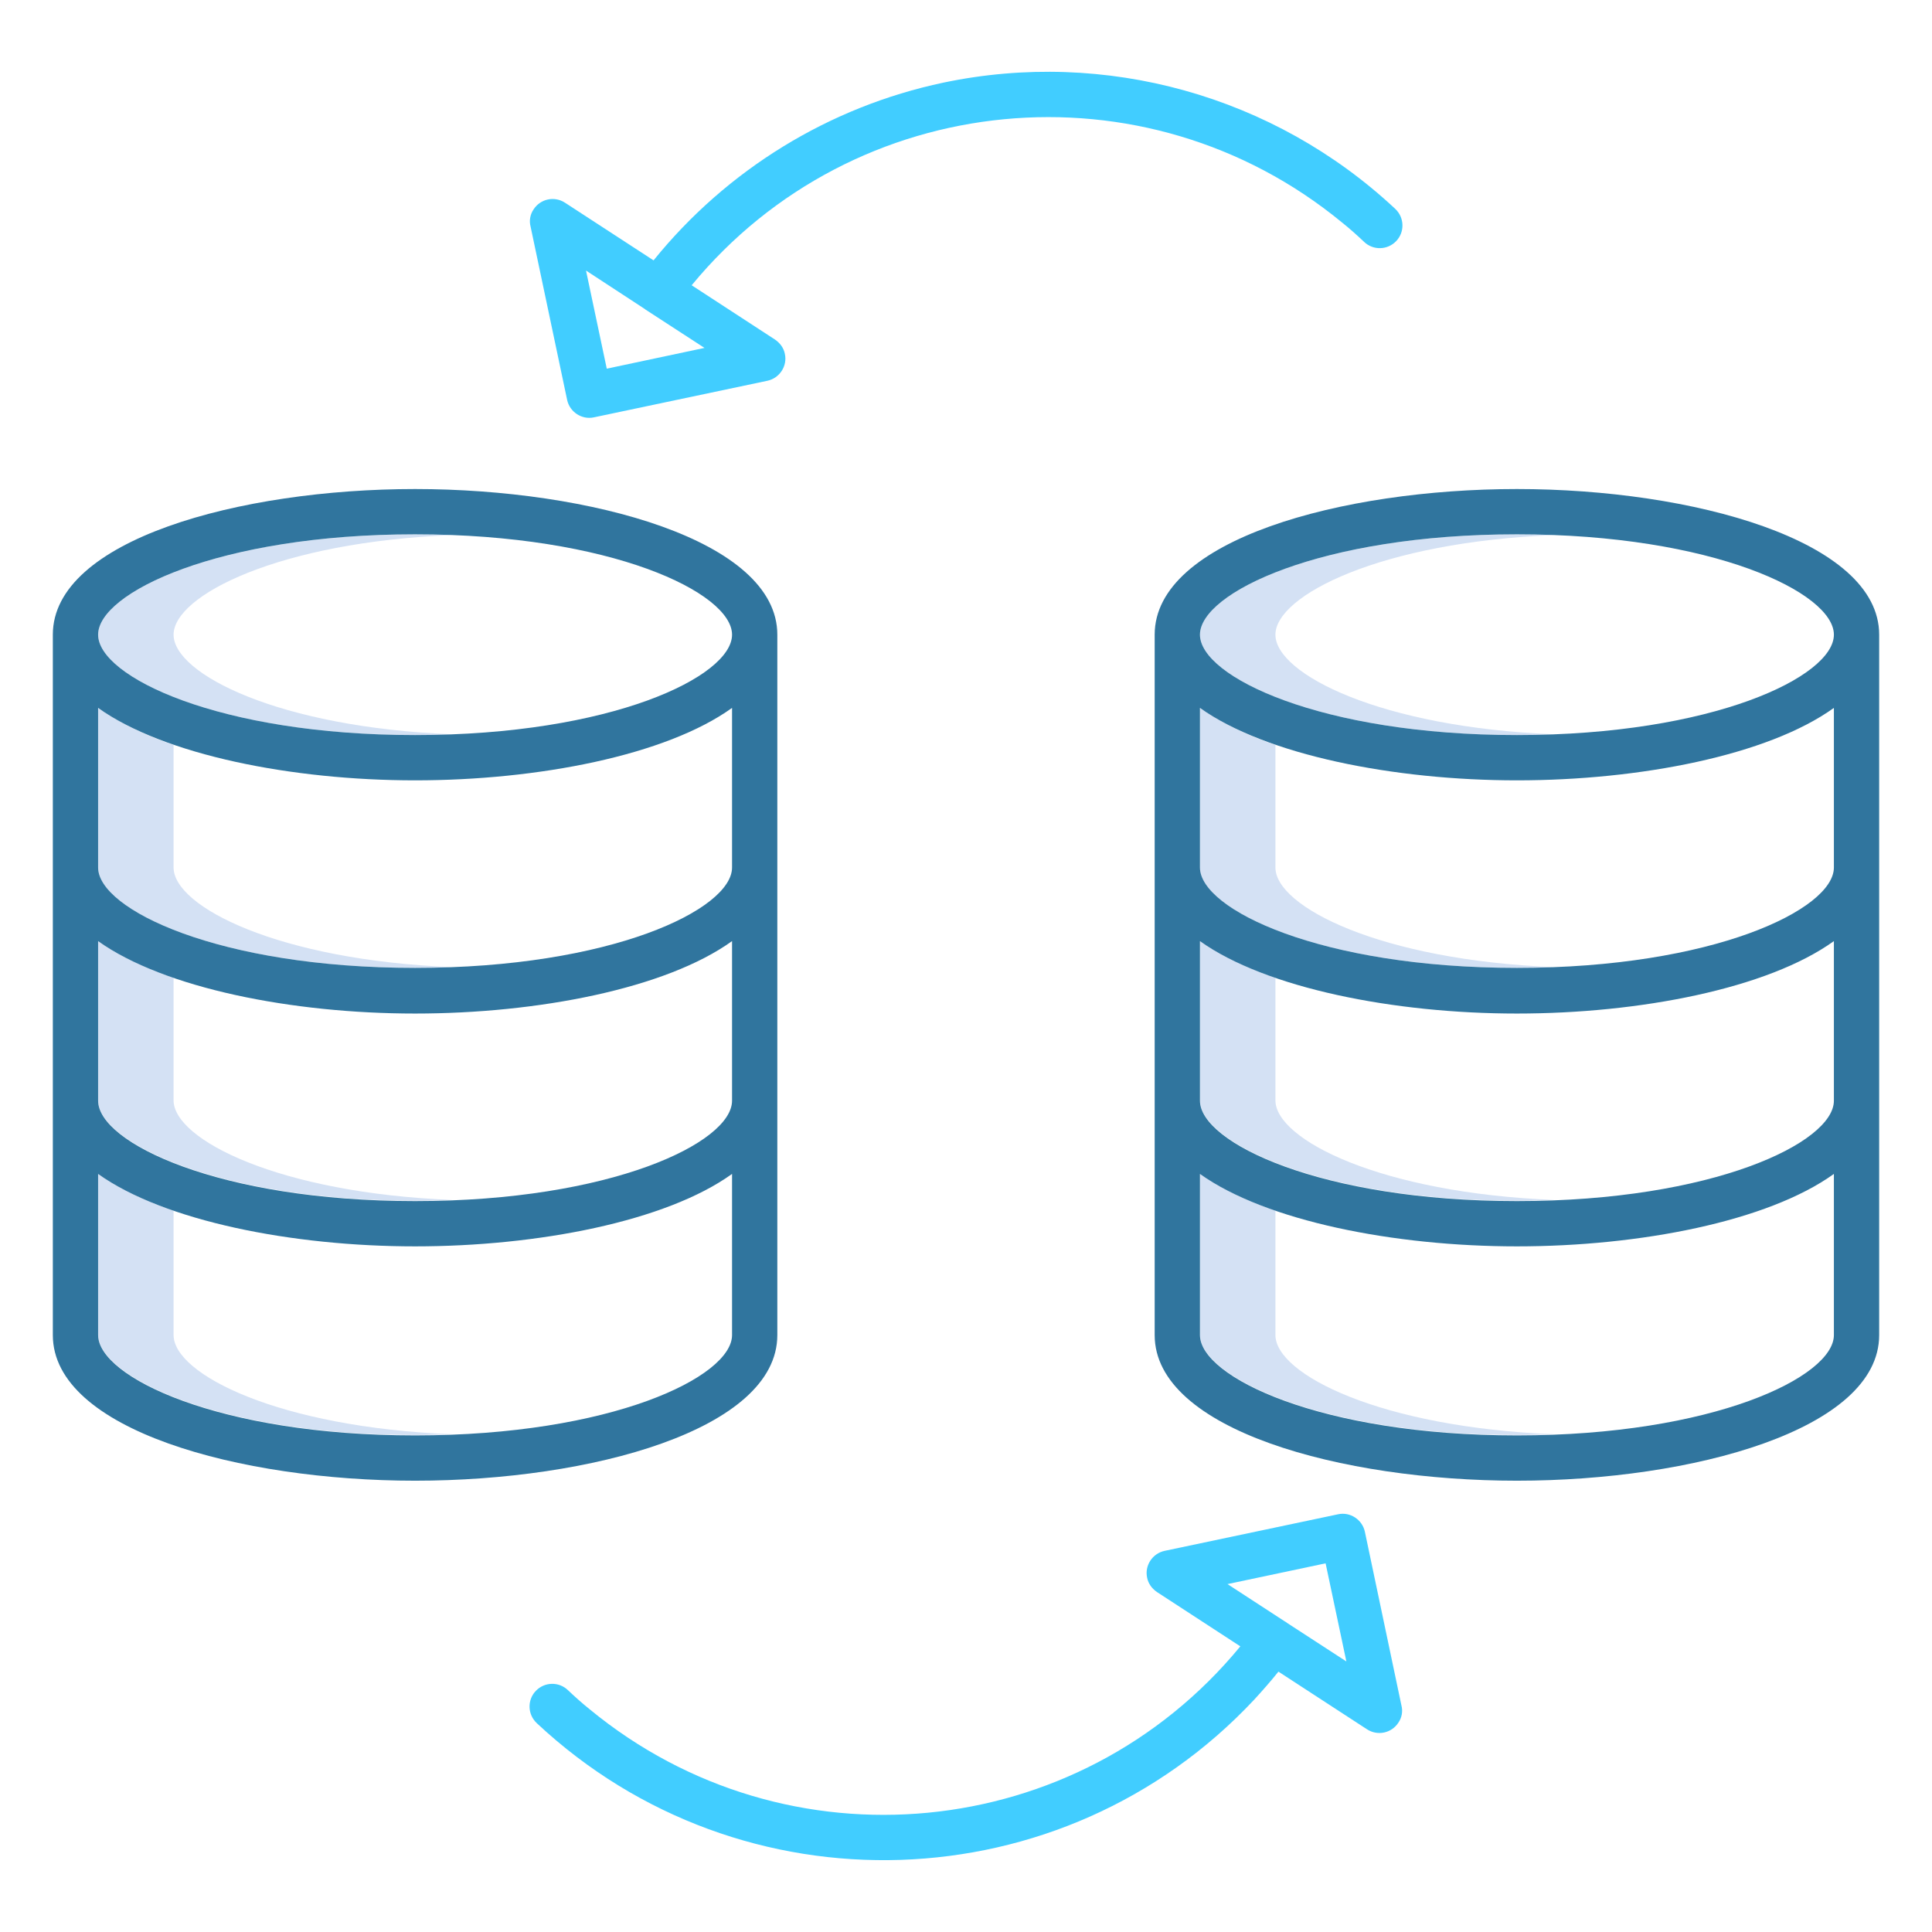 <?xml version="1.0" encoding="UTF-8"?> <!-- Generator: Adobe Illustrator 19.0.0, SVG Export Plug-In . SVG Version: 6.00 Build 0) --> <svg xmlns="http://www.w3.org/2000/svg" xmlns:xlink="http://www.w3.org/1999/xlink" version="1.1" id="Layer_1" x="0px" y="0px" viewBox="-223 25 512 512" style="enable-background:new -223 25 512 512;" xml:space="preserve"> <style type="text/css"> .st0{fill:#D4E1F4;} .st1{fill:#30759E;} .st2{fill:#41CDFF;} </style> <title>Server Refresh</title> <path class="st0" d="M-177,316.6v-32.5c-7.1-2.3-13.8-5.6-20-9.8v42.3c0,11.1,32,26.6,84,26.6c3.4,0,6.8-0.1,10-0.2 C-149.1,341.2-177,327-177,316.6z"></path> <path class="st0" d="M-177,254.9v-32.5c-7.1-2.3-13.8-5.6-20-9.8v42.3c0,11.1,32,26.6,84,26.6c3.4,0,6.8-0.1,10-0.2 C-149.1,279.5-177,265.3-177,254.9z"></path> <path class="st0" d="M-177,193.2c0-10.4,27.9-24.6,74-26.4c-3.2-0.1-6.6-0.2-10-0.2c-52,0-84,15.5-84,26.6s32,26.6,84,26.6 c3.4,0,6.8-0.1,10-0.2C-149.1,217.8-177,203.6-177,193.2z"></path> <path class="st0" d="M-177,378.8v-33c-7.1-2.3-13.8-5.6-20-9.8v42.7c0,11.1,32,26.6,84,26.6c3.4,0,6.8-0.1,10-0.2 C-149.1,403.3-177,389.2-177,378.8z"></path> <path class="st0" d="M115,316.6v-32.5c-7.1-2.3-13.8-5.6-20-9.8v42.3c0,11.1,32,26.6,84,26.6c3.4,0,6.8-0.1,10-0.2 C142.9,341.2,115,327,115,316.6z"></path> <path class="st0" d="M115,254.9v-32.5c-7.1-2.3-13.8-5.6-20-9.8v42.3c0,11.1,32,26.6,84,26.6c3.4,0,6.8-0.1,10-0.2 C142.9,279.5,115,265.3,115,254.9z"></path> <path class="st0" d="M115,193.2c0-10.4,27.9-24.6,74-26.4c-3.2-0.1-6.6-0.2-10-0.2c-52,0-84,15.5-84,26.6s32,26.6,84,26.6 c3.4,0,6.8-0.1,10-0.2C142.9,217.8,115,203.6,115,193.2z"></path> <path class="st0" d="M115,378.8v-33c-7.1-2.3-13.8-5.6-20-9.8v42.7c0,11.1,32,26.6,84,26.6c3.4,0,6.8-0.1,10-0.2 C142.9,403.3,115,389.2,115,378.8z"></path> <path class="st1" d="M-113,154.6c-46.5,0-96,13.5-96,38.6v185.6c0,25.1,49.5,38.6,96,38.6s96-13.5,96-38.6V193.2 C-17,168.2-66.5,154.6-113,154.6z M-29,315.4v1.3c0,11.1-32,26.6-84,26.6s-84-15.5-84-26.6v-42.3c17.5,12.5,51.5,19.2,84,19.2 s66.5-6.6,84-19.2V315.4z M-29,254.9c0,11.1-32,26.6-84,26.6s-84-15.5-84-26.6v-42.3c17.5,12.5,51.5,19.2,84,19.2s66.5-6.6,84-19.2 V254.9z M-113,166.6c52,0,84,15.5,84,26.6s-32,26.6-84,26.6s-84-15.5-84-26.6S-165,166.6-113,166.6L-113,166.6z M-113,405.4 c-52,0-84-15.5-84-26.6v-42.7c17.5,12.5,51.5,19.2,84,19.2s66.5-6.6,84-19.2v42.7C-29,389.9-61,405.4-113,405.4z"></path> <path class="st1" d="M179,154.6c-46.5,0-96,13.5-96,38.6v185.6c0,25.1,49.5,38.6,96,38.6s96-13.5,96-38.6V193.2 C275,168.2,225.5,154.6,179,154.6z M263,315.4v1.3c0,11.1-32,26.6-84,26.6s-84-15.5-84-26.6v-42.3c17.5,12.5,51.5,19.2,84,19.2 s66.5-6.6,84-19.2V315.4z M263,254.9c0,11.1-32,26.6-84,26.6S95,266,95,254.9v-42.3c17.5,12.5,51.5,19.2,84,19.2s66.5-6.6,84-19.2 V254.9z M179,166.6c52,0,84,15.5,84,26.6s-32,26.6-84,26.6s-84-15.5-84-26.6S127,166.6,179,166.6L179,166.6z M179,405.4 c-52,0-84-15.5-84-26.6v-42.7c17.5,12.5,51.5,19.2,84,19.2s66.5-6.6,84-19.2v42.7C263,389.9,231,405.4,179,405.4z"></path> <path class="st2" d="M27,46.9C-3.3,53.3-30.4,70-49.8,94l-23.5-15.3c-2.8-1.8-6.5-1-8.3,1.8c-0.9,1.3-1.2,3-0.8,4.5l9.7,46 c0.7,3.2,3.9,5.3,7.1,4.6c0,0,0,0,0,0l46-9.7c3.2-0.7,5.3-3.9,4.6-7.1c-0.3-1.6-1.3-2.9-2.6-3.8l-22.1-14.4 C3.3,48.4,80.5,41,132.7,84c2,1.6,3.9,3.3,5.8,5.1c2.4,2.3,6.2,2.2,8.5-0.2c2.3-2.4,2.2-6.2-0.2-8.5c0,0-0.1-0.1-0.1-0.1 C114.6,50.3,69.9,37.9,27,46.9z M-62.2,122.7l-5.5-26l15.6,10.2l0,0c0,0,0.1,0.1,0.1,0.1l15.7,10.2L-62.2,122.7z"></path> <path class="st2" d="M138.7,430.9c-0.7-3.2-3.9-5.3-7.1-4.6c0,0,0,0,0,0l-46,9.7c-3.2,0.7-5.3,3.9-4.6,7.1c0.3,1.6,1.3,2.9,2.6,3.8 l22.1,14.4C62.7,513.6-14.5,521-66.7,478c-2-1.6-3.9-3.3-5.8-5.1c-2.4-2.3-6.2-2.2-8.5,0.2c-2.3,2.4-2.2,6.2,0.2,8.5 c0,0,0.1,0.1,0.1,0.1c54.2,50.7,139.4,47.9,190.1-6.3c2.2-2.4,4.4-4.9,6.4-7.4l23.5,15.3c2.8,1.8,6.5,1,8.3-1.8 c0.9-1.3,1.2-3,0.8-4.5L138.7,430.9z M118.1,455.1L118.1,455.1c-0.2-0.2-0.4-0.3-0.6-0.4l-15.2-9.9l26-5.5l5.5,26L118.1,455.1z"></path> </svg> 
